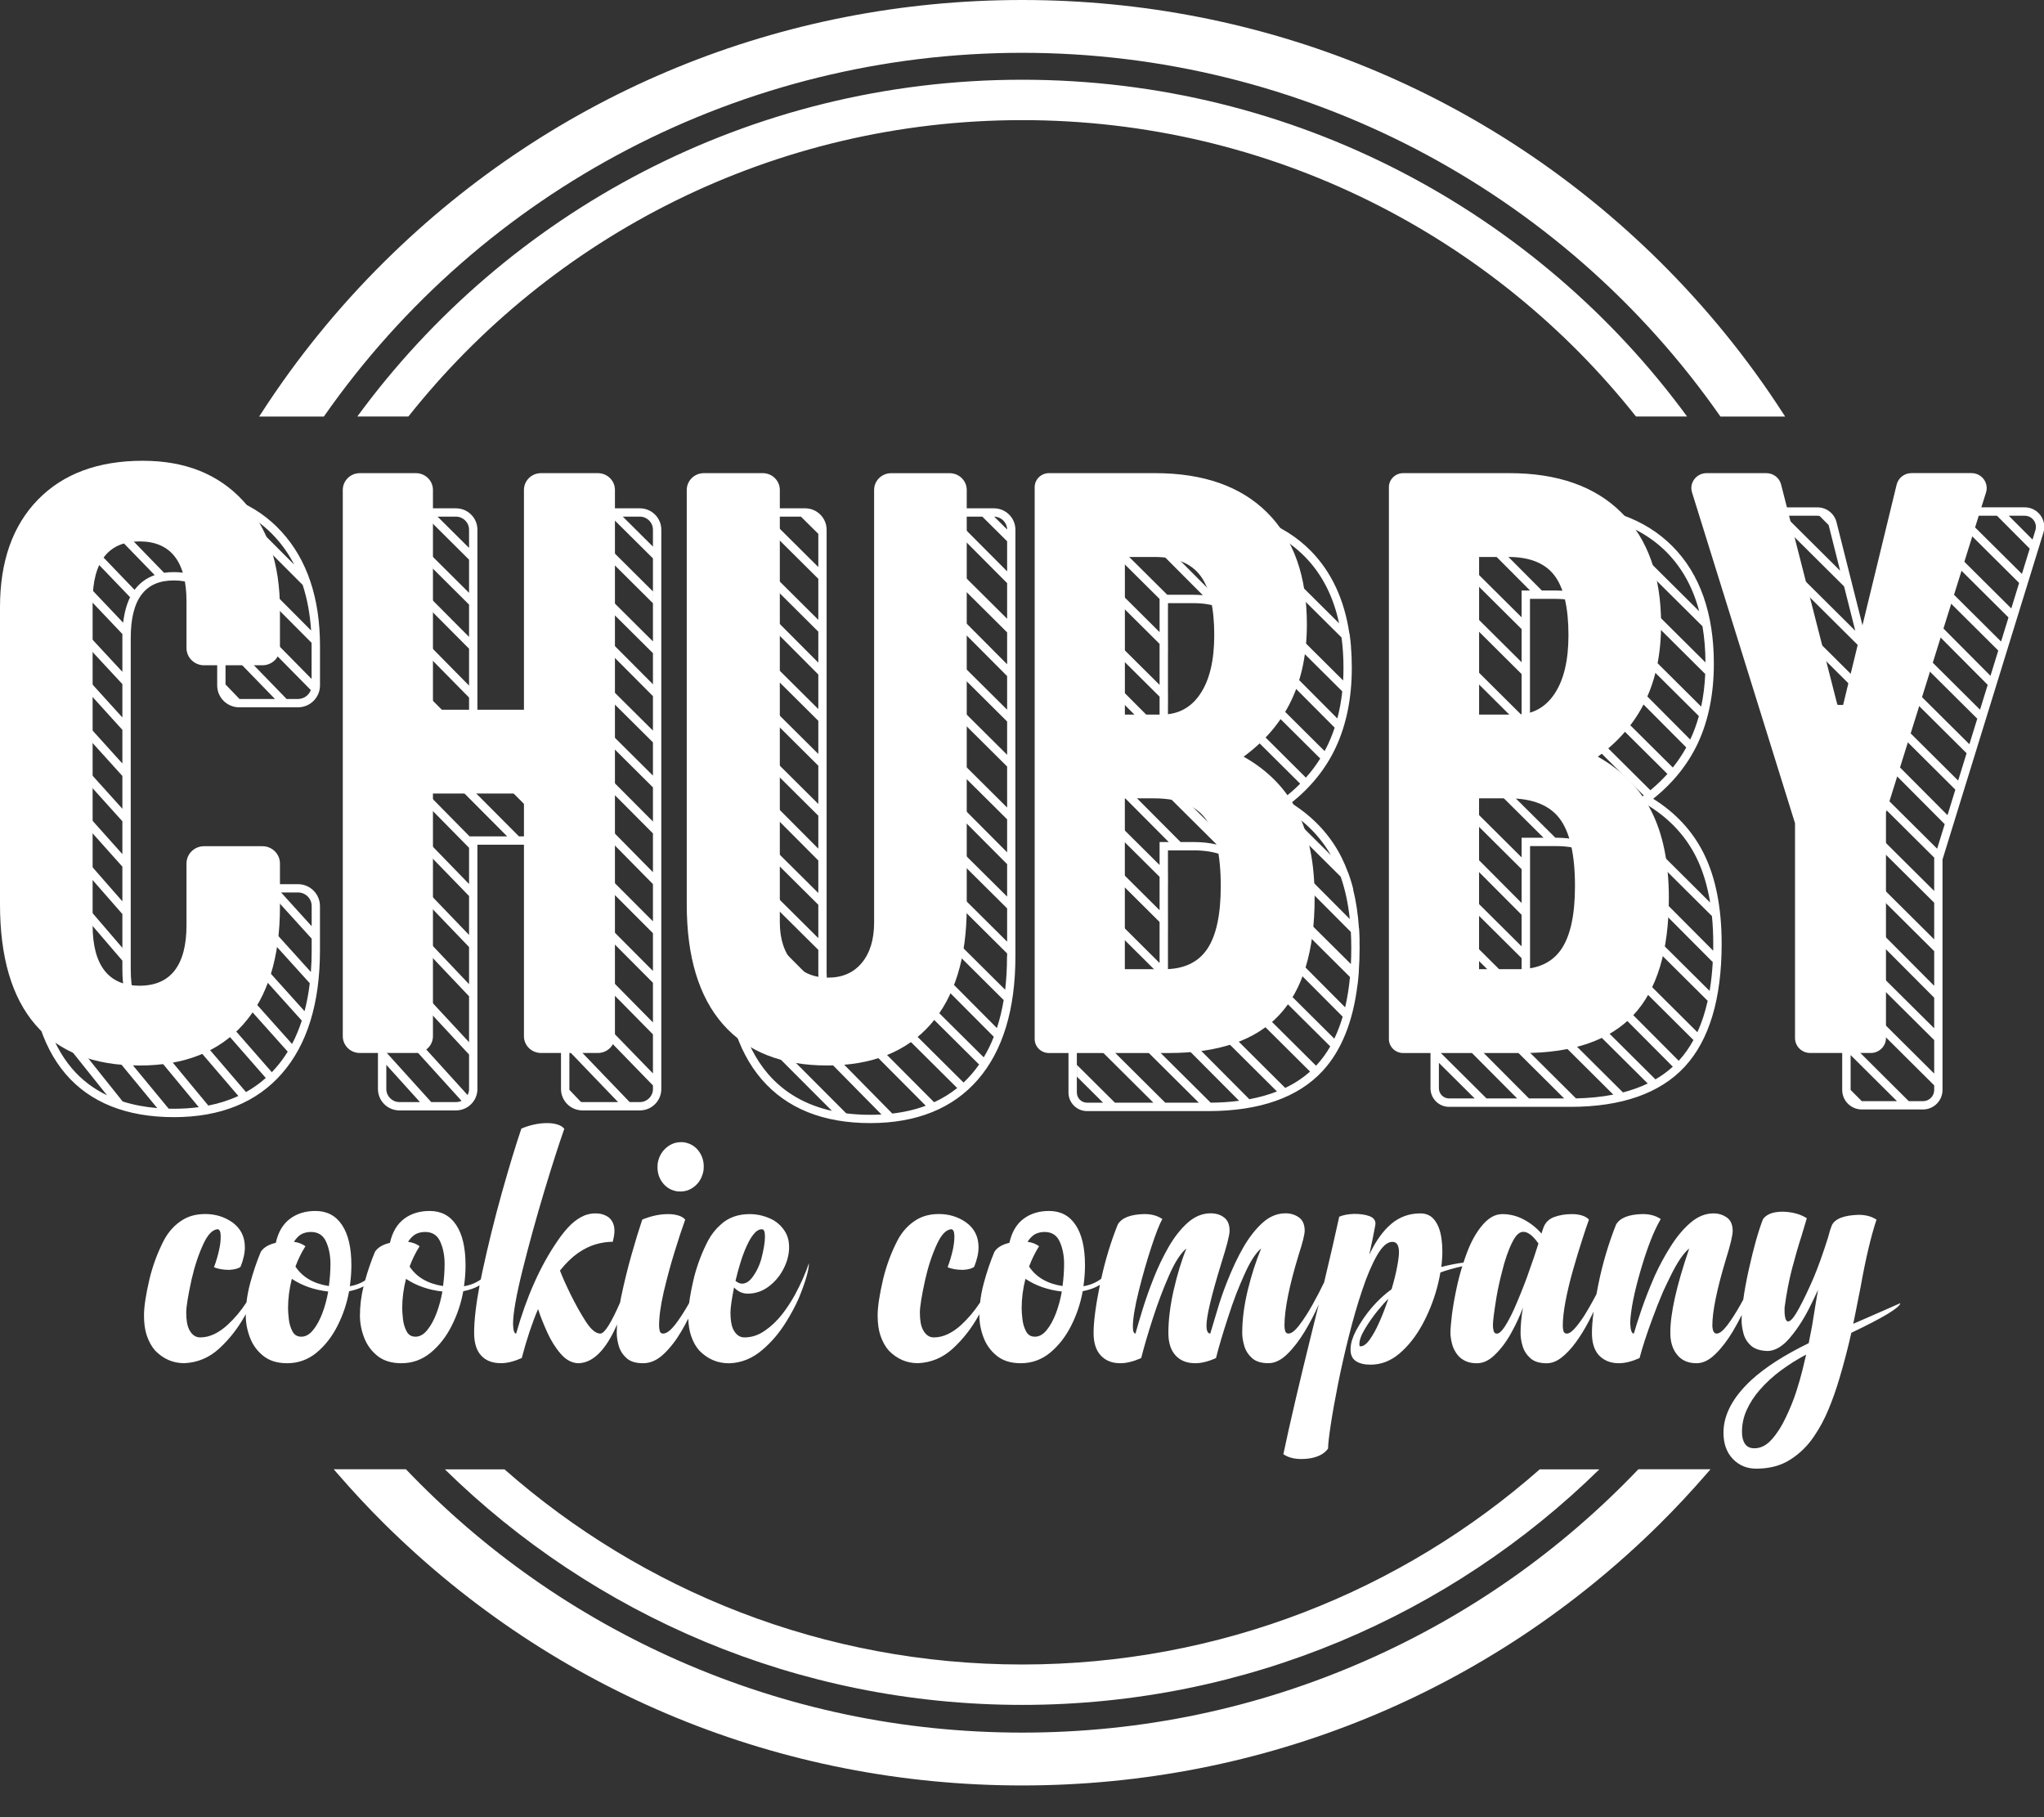 <svg width="54" height="48" viewBox="0 0 54 48" fill="none" xmlns="http://www.w3.org/2000/svg">
<rect x="0" y="0" width="54" height="48" fill="#333333" stroke="none"/>
<path d="M44.571 11.002H43.221C39.446 6.239 33.581 3.173 27.005 3.173C20.429 3.173 14.565 6.239 10.789 11.002H9.44C13.383 5.617 19.785 2.106 27.004 2.106C34.221 2.106 40.624 5.618 44.571 11.002ZM27.003 45.034C21.062 45.034 15.674 42.656 11.754 38.813H13.329C16.969 42.017 21.76 43.967 27.003 43.967C32.246 43.967 37.036 42.017 40.677 38.813H42.252C38.332 42.656 32.943 45.034 27.003 45.034ZM47.162 11.003H45.452C41.252 4.985 34.365 1.395 27.004 1.395C19.643 1.395 12.756 4.985 8.556 11.003H6.846L6.904 10.915C7.836 9.471 8.931 8.123 10.159 6.907C14.658 2.452 20.641 0 27.004 0C33.367 0 39.35 2.453 43.849 6.907C45.076 8.122 46.172 9.471 47.104 10.915L47.162 11.003ZM43.284 38.809H45.19L45.095 38.919C44.682 39.395 44.263 39.844 43.849 40.254C39.35 44.708 33.366 47.162 27.003 47.162C20.64 47.162 14.657 44.708 10.158 40.255C9.739 39.84 9.331 39.403 8.912 38.92L8.817 38.81H10.724C12.78 40.963 15.201 42.663 17.924 43.863C20.791 45.125 23.846 45.766 27.004 45.766C30.162 45.766 33.217 45.125 36.084 43.863C38.807 42.663 41.228 40.963 43.284 38.81V38.809Z" fill="white"/>
<path d="M28.451 28.44V28.129L29.455 29.127H30.471L28.451 27.118V26.807L30.785 29.127H31.672L28.451 25.928V25.616L31.985 29.127C32.249 29.125 32.5 29.108 32.736 29.077L30.75 27.082H30.635V26.967L28.451 24.773V24.46L30.635 26.652V25.748L28.451 23.577V23.265L30.635 25.437V24.354L28.451 22.182V21.871L30.635 24.043V23.161L28.451 20.991V20.68L30.635 22.849V22.242H30.877L28.451 19.805V19.493L31.189 22.242H31.53C31.756 22.242 31.961 22.264 32.145 22.309L28.451 18.638V18.277L35.689 25.465C35.696 25.327 35.699 25.185 35.699 25.04C35.699 24.895 35.695 24.754 35.688 24.617L31.283 20.194H30.635V19.544L28.451 17.35V17.038L30.635 19.231V18.402L28.451 16.232V15.921L30.635 18.091V17.008L28.451 14.838V14.525L30.635 16.697V15.821L28.536 13.736C28.483 13.785 28.449 13.855 28.449 13.933V28.859C28.449 29.007 28.57 29.127 28.719 29.127H29.142L28.451 28.44ZM30.857 25.658V25.969L30.856 25.968V26.862H31.792C32.279 26.862 32.625 26.7 32.848 26.368C33.078 26.027 33.194 25.475 33.194 24.726C33.194 23.901 33.064 23.308 32.807 22.965C32.559 22.631 32.129 22.462 31.53 22.462H30.856V23.069L30.857 23.07V23.381L30.856 23.38V24.263L30.857 24.264V24.575L30.856 24.574V25.657L30.857 25.658ZM33.415 24.79C33.416 24.762 33.417 24.735 33.417 24.706C33.417 24.626 33.415 24.55 33.413 24.474L35.537 26.608C35.595 26.36 35.638 26.093 35.665 25.807L33.268 23.424C33.231 23.302 33.189 23.192 33.14 23.092C33.325 23.478 33.415 24.017 33.415 24.726C33.415 25.032 33.396 25.308 33.358 25.554L35.251 27.435C35.337 27.257 35.41 27.064 35.472 26.855L33.415 24.79ZM35.611 23.036C35.665 23.18 35.712 23.33 35.752 23.488L35.745 23.481C35.825 23.799 35.877 24.146 35.902 24.519L35.906 24.523C35.912 24.629 35.917 24.738 35.919 24.849L35.917 24.847C35.918 24.911 35.919 24.975 35.919 25.04C35.919 25.258 35.911 25.469 35.897 25.671L35.899 25.673C35.89 25.787 35.879 25.899 35.866 26.008L35.864 26.006C35.746 26.986 35.438 27.751 34.943 28.288C34.293 28.991 33.276 29.349 31.922 29.349H28.719C28.448 29.349 28.228 29.129 28.228 28.86V13.933C28.228 13.664 28.448 13.445 28.719 13.445H31.551C32.868 13.445 33.902 13.815 34.625 14.546C35.172 15.1 35.516 15.834 35.649 16.734L35.654 16.738C35.67 16.852 35.684 16.97 35.693 17.089L35.69 17.086C35.706 17.266 35.713 17.452 35.713 17.644C35.713 18.437 35.57 19.144 35.288 19.746C35.028 20.304 34.631 20.796 34.11 21.211C34.702 21.581 35.151 22.065 35.445 22.654C35.505 22.774 35.559 22.901 35.608 23.033L35.611 23.036ZM30.857 18.312V18.623L30.856 18.622V19.453L30.857 19.454V19.768L30.856 19.767V19.974H31.726C32.133 19.974 32.441 19.806 32.668 19.46C32.901 19.104 33.02 18.592 33.02 17.936C33.02 17.22 32.901 16.698 32.667 16.386C32.439 16.085 32.057 15.932 31.53 15.932H30.857V16.042L30.856 16.041V16.917L30.857 16.918V17.229L30.856 17.228V18.311L30.857 18.312ZM33.185 17.136C33.163 17.006 33.134 16.886 33.099 16.776C33.194 17.085 33.241 17.47 33.241 17.936C33.241 18.03 33.239 18.121 33.234 18.21C33.236 18.172 33.238 18.134 33.239 18.095L34.994 19.839C35.028 19.778 35.059 19.715 35.089 19.652C35.154 19.514 35.211 19.369 35.26 19.22L33.185 17.136ZM17.249 15.621V15.933L15.102 13.799C15.064 13.854 15.042 13.92 15.042 13.992V14.747L17.25 16.942V14.749L16.14 13.647H15.388C15.351 13.647 15.315 13.653 15.281 13.664L17.249 15.621ZM5.738 18.106V16.849C5.738 16.334 5.639 15.946 5.445 15.696C5.255 15.451 4.976 15.332 4.595 15.332C4.214 15.332 3.937 15.451 3.747 15.696C3.552 15.946 3.454 16.334 3.454 16.849V25.602C3.454 26.117 3.552 26.508 3.747 26.761C3.937 27.009 4.214 27.13 4.595 27.13C4.976 27.13 5.253 27.008 5.444 26.761C5.638 26.508 5.737 26.117 5.737 25.602V23.933C5.737 23.614 5.997 23.355 6.317 23.355H7.873C8.193 23.355 8.453 23.615 8.453 23.933V25.104C8.453 26.498 8.116 27.591 7.451 28.353C6.783 29.12 5.822 29.509 4.596 29.509C3.341 29.509 2.376 29.123 1.729 28.363C1.087 27.608 0.761 26.489 0.761 25.038V17.001C0.761 15.741 1.112 14.737 1.804 14.018C2.499 13.297 3.467 12.932 4.683 12.932C5.836 12.932 6.764 13.306 7.439 14.046C8.113 14.783 8.454 15.799 8.454 17.065V18.105C8.454 18.424 8.193 18.683 7.874 18.683H6.318C5.999 18.683 5.738 18.424 5.738 18.106ZM3.57 15.561C3.705 15.388 3.878 15.264 4.087 15.191L2.603 13.663C2.417 13.774 2.244 13.904 2.086 14.051L3.555 15.58C3.56 15.574 3.565 15.567 3.57 15.561ZM4.594 15.112C4.877 15.112 5.119 15.172 5.317 15.291L3.38 13.326C3.176 13.386 2.984 13.462 2.804 13.553L4.335 15.13C4.417 15.118 4.504 15.112 4.594 15.112ZM7.873 18.463C8.028 18.463 8.161 18.365 8.211 18.227L5.7 15.681C5.865 15.956 5.952 16.331 5.958 16.8L7.572 18.463H7.873ZM8.232 17.066C8.232 17.037 8.232 17.008 8.231 16.979L4.426 13.158C4.144 13.171 3.877 13.206 3.627 13.262L8.232 17.934V17.066ZM7.275 14.195C7.015 13.911 6.715 13.684 6.377 13.516L7.773 14.915C7.637 14.65 7.471 14.41 7.275 14.195ZM0.983 17V17.679L3.233 20.167V19.278L0.986 16.802C0.984 16.867 0.983 16.933 0.983 17ZM0.983 25.037C0.983 25.049 0.983 25.062 0.983 25.075L4.456 29.285C4.502 29.287 4.55 29.287 4.598 29.287C4.825 29.287 5.043 29.273 5.251 29.245L0.983 24.087V25.037ZM1.899 28.22C2.154 28.52 2.465 28.757 2.827 28.931L1.225 26.926C1.378 27.439 1.603 27.872 1.899 28.22ZM7.286 28.207C7.401 28.076 7.506 27.933 7.601 27.779L5.946 25.928C5.919 26.226 5.854 26.48 5.75 26.686L7.182 28.322C7.217 28.285 7.252 28.247 7.286 28.207ZM8.234 25.102V24.794L7.127 23.574H6.319C6.317 23.574 6.316 23.574 6.314 23.574L8.213 25.675C8.227 25.491 8.234 25.3 8.234 25.102ZM8.234 23.932C8.234 23.735 8.073 23.574 7.875 23.574H7.426L8.234 24.465V23.932ZM5.96 23.932V24.392L8.046 26.71C8.107 26.478 8.153 26.232 8.184 25.972L6.09 23.657C6.011 23.722 5.96 23.821 5.96 23.932ZM5.96 25.601C5.96 25.604 5.96 25.608 5.96 25.611L7.716 27.576C7.816 27.385 7.902 27.179 7.973 26.959L5.96 24.723V25.601ZM5.621 26.893C5.493 27.06 5.331 27.181 5.137 27.257L6.499 28.846C6.688 28.741 6.862 28.617 7.022 28.474L5.629 26.883C5.626 26.886 5.624 26.89 5.621 26.893ZM4.596 27.349C4.246 27.349 3.958 27.255 3.738 27.069L5.504 29.203C5.789 29.147 6.054 29.062 6.297 28.949L4.902 27.323C4.807 27.34 4.704 27.349 4.596 27.349ZM3.233 25.601V25.375L0.983 22.753V23.739L3.483 26.761C3.317 26.475 3.233 26.086 3.233 25.601ZM3.233 16.848C3.233 16.814 3.233 16.781 3.234 16.748L1.454 14.874C1.344 15.079 1.253 15.3 1.182 15.536L3.233 17.746V16.848ZM16.905 29.331H15.388C15.075 29.331 14.821 29.078 14.821 28.767V22.313H12.613V28.767C12.613 29.078 12.359 29.331 12.046 29.331H10.552C10.239 29.331 9.985 29.078 9.985 28.767V13.992C9.985 13.68 10.239 13.427 10.552 13.427H12.046C12.359 13.427 12.613 13.68 12.613 13.992V19.827H14.821V13.992C14.821 13.68 15.075 13.427 15.388 13.427H16.905C17.217 13.427 17.471 13.68 17.471 13.992V28.767C17.471 29.078 17.217 29.331 16.905 29.331ZM15.042 22.093V22.124L17.25 24.336V23.353L13.992 20.047H12.97L15.011 22.093H15.042ZM15.042 28.767C15.042 28.774 15.043 28.781 15.043 28.788L15.348 29.108C15.361 29.11 15.374 29.111 15.388 29.111H16.329L15.042 27.771V28.767ZM16.905 29.111C17.095 29.111 17.25 28.956 17.25 28.767V28.671L15.042 26.398V27.453L16.635 29.111H16.905ZM17.25 13.992C17.25 13.802 17.095 13.647 16.905 13.647H16.454L17.25 14.438V13.992ZM15.042 20.047H14.302L17.25 23.038V22.014L15.042 19.796V20.047ZM12.392 20.047V19.781L10.206 17.589V18.573L13.711 22.093H14.7L12.659 20.047H12.392ZM12.392 13.992C12.392 13.802 12.237 13.647 12.046 13.647H11.561L12.392 14.473V13.992ZM10.552 13.647C10.498 13.647 10.448 13.659 10.402 13.681L12.392 15.659V14.784L11.249 13.647H10.552ZM10.206 13.992V14.627L12.392 16.823V15.97L10.244 13.835C10.22 13.882 10.206 13.935 10.206 13.992ZM10.206 28.767C10.206 28.956 10.361 29.111 10.552 29.111H11.095L10.206 28.127V28.767ZM12.046 29.111C12.099 29.111 12.149 29.099 12.193 29.078L10.206 26.887V27.798L11.393 29.111H12.046ZM12.392 28.767V27.855L10.206 25.5V26.558L12.353 28.925C12.378 28.878 12.392 28.824 12.392 28.767ZM26.826 13.992V25.261C26.826 26.663 26.492 27.758 25.835 28.517C25.174 29.279 24.216 29.666 22.99 29.666C21.748 29.666 20.784 29.278 20.123 28.511C19.466 27.749 19.132 26.635 19.132 25.197V13.992C19.132 13.68 19.387 13.427 19.699 13.427H21.271C21.583 13.427 21.838 13.68 21.838 13.992V25.686C21.838 26.112 21.948 26.455 22.165 26.704C22.38 26.951 22.658 27.072 23.012 27.072C23.364 27.072 23.633 26.954 23.83 26.711C24.03 26.466 24.131 26.121 24.131 25.686V13.992C24.131 13.68 24.386 13.427 24.698 13.427H26.259C26.571 13.427 26.826 13.68 26.826 13.992ZM26.607 25.262V25.185L24.355 22.947V23.957L26.555 26.143C26.588 25.866 26.604 25.572 26.604 25.262H26.607ZM24.7 13.647C24.51 13.647 24.355 13.802 24.355 13.992V14.107L26.607 16.344V15.403L24.858 13.647H24.7ZM24.355 25.686C24.355 25.889 24.334 26.076 24.293 26.245L25.989 27.929C26.09 27.761 26.179 27.58 26.255 27.386L24.355 25.478V25.686ZM24.004 26.851C23.958 26.907 23.908 26.958 23.855 27.004L25.456 28.595C25.53 28.525 25.6 28.452 25.668 28.374C25.738 28.293 25.804 28.208 25.867 28.119L24.218 26.482C24.163 26.619 24.092 26.743 24.004 26.851ZM23.014 27.292C22.96 27.292 22.907 27.29 22.855 27.285L24.678 29.115C24.899 29.014 25.103 28.888 25.288 28.74L23.671 27.133C23.484 27.239 23.265 27.292 23.014 27.292ZM21.999 26.847C21.916 26.752 21.846 26.645 21.79 26.529L19.356 24.085V25.134L23.574 29.414C23.892 29.377 24.187 29.308 24.457 29.207L22.434 27.175C22.27 27.101 22.125 26.991 21.999 26.847ZM21.619 25.686V25.091L19.356 22.843V23.771L21.65 26.075C21.629 25.952 21.619 25.823 21.619 25.686ZM19.701 13.647C19.511 13.647 19.356 13.802 19.356 13.992V14.124L21.619 16.373V15.289L19.966 13.647H19.701ZM20.292 28.369C20.719 28.863 21.284 29.189 21.979 29.343L19.559 26.919C19.715 27.498 19.96 27.983 20.292 28.369ZM22.991 29.447C23.092 29.447 23.191 29.444 23.288 29.439L19.359 25.453C19.37 25.832 19.407 26.186 19.468 26.514L22.357 29.409C22.559 29.434 22.77 29.447 22.991 29.447ZM34.781 28.137C34.917 27.991 35.038 27.825 35.144 27.64L33.307 25.816C33.248 26.067 33.165 26.278 33.057 26.449L34.769 28.151C34.773 28.146 34.777 28.142 34.781 28.137ZM33.849 21.134C34.03 20.998 34.197 20.854 34.349 20.701L32.984 19.344C32.944 19.428 32.901 19.507 32.853 19.58C32.753 19.733 32.638 19.857 32.508 19.952L33.762 21.198L33.849 21.134ZM35.493 17.642C35.493 17.361 35.476 17.093 35.442 16.839L32.288 13.707C32.054 13.678 31.809 13.664 31.552 13.664H31.149L35.484 17.974C35.49 17.865 35.493 17.755 35.493 17.642ZM34.468 14.7C34.005 14.23 33.4 13.919 32.664 13.769L35.377 16.464C35.224 15.747 34.92 15.156 34.468 14.7ZM31.792 27.082H31.062L33.006 29.035C33.269 28.986 33.513 28.918 33.736 28.831L31.97 27.075C31.912 27.079 31.853 27.082 31.792 27.082ZM31.726 20.194H31.595L35.66 24.276C35.617 23.864 35.536 23.49 35.418 23.156L32.312 20.069C32.138 20.152 31.942 20.194 31.726 20.194ZM31.53 15.711C31.616 15.711 31.698 15.715 31.777 15.722L29.727 13.664H28.777L30.838 15.711H31.53ZM32.844 16.254C32.941 16.383 33.02 16.537 33.081 16.719L35.331 18.978C35.391 18.751 35.434 18.512 35.461 18.262L30.835 13.664H30.038L32.162 15.795C32.45 15.882 32.678 16.035 32.844 16.254ZM45.484 24.929C45.484 26.384 45.157 27.475 44.508 28.177C43.858 28.879 42.841 29.237 41.486 29.237H38.283C38.012 29.237 37.792 29.017 37.792 28.748V13.822C37.792 13.552 38.012 13.333 38.283 13.333H41.115C42.432 13.333 43.466 13.703 44.189 14.434C44.911 15.164 45.278 16.207 45.278 17.532C45.278 18.325 45.136 19.032 44.854 19.634C44.592 20.192 44.197 20.684 43.675 21.099C44.267 21.468 44.716 21.952 45.01 22.542C45.325 23.172 45.484 23.976 45.484 24.929ZM45.262 24.928C45.262 24.673 45.251 24.429 45.227 24.197L41.086 20.081H40.251L45.261 25.113C45.262 25.052 45.262 24.99 45.262 24.928ZM44.811 22.64C44.514 22.044 44.047 21.562 43.423 21.206L43.277 21.122L43.412 21.022C43.417 21.018 43.421 21.015 43.426 21.012L42.168 19.761C41.956 19.952 41.698 20.058 41.397 20.078L45.18 23.84C45.106 23.386 44.983 22.984 44.811 22.64ZM44.032 14.588C43.611 14.163 43.076 13.868 42.432 13.704L44.891 16.146C44.727 15.522 44.44 15.001 44.032 14.588ZM41.115 13.552H41.086L45.056 17.497C45.055 17.159 45.028 16.84 44.977 16.542L42.036 13.622C41.748 13.575 41.441 13.552 41.115 13.552ZM38.283 13.552C38.135 13.552 38.014 13.673 38.014 13.821V14.135L40.199 16.306V15.598H40.422L38.384 13.552H38.283ZM38.014 28.747C38.014 28.895 38.135 29.015 38.283 29.015H38.96L38.014 28.075V28.747ZM42.55 22.721C42.764 23.008 42.897 23.422 42.952 23.976L45.166 26.175C45.206 25.937 45.234 25.683 45.249 25.414L42.467 22.62C42.496 22.652 42.524 22.686 42.55 22.721ZM42.981 24.613C42.981 24.888 42.965 25.14 42.934 25.366L44.843 27.265C44.957 27.016 45.047 26.74 45.115 26.436L42.975 24.309C42.979 24.407 42.981 24.508 42.981 24.613ZM41.356 26.969H40.98L42.877 28.856C43.113 28.794 43.331 28.716 43.531 28.62L41.816 26.917C41.676 26.951 41.522 26.969 41.356 26.969ZM40.199 26.969V26.503L38.014 24.331V25.413L41.636 29.014C41.991 29.006 42.319 28.973 42.622 28.914L40.666 26.969H40.199ZM40.199 22.128H40.778L38.014 19.383V20.475L40.199 22.647V22.128ZM41.094 22.128C41.657 22.128 42.092 22.267 42.391 22.544L38.014 18.148V19.072L41.091 22.128H41.094ZM42.759 24.613C42.759 23.789 42.63 23.196 42.373 22.852C42.124 22.518 41.694 22.349 41.095 22.349H40.422V26.749H41.356C41.844 26.749 42.189 26.587 42.413 26.255C42.643 25.913 42.758 25.361 42.759 24.613ZM41.094 15.598C41.276 15.598 41.443 15.615 41.595 15.648L39.486 13.552H38.696L40.734 15.598H41.094ZM42.408 16.141C42.412 16.146 42.415 16.151 42.419 16.155L44.943 18.664C45.001 18.393 45.037 18.105 45.05 17.803L40.774 13.552H39.8L42.146 15.885C42.246 15.957 42.334 16.042 42.408 16.141ZM42.417 19.468C42.386 19.515 42.354 19.559 42.32 19.601L43.601 20.874C43.765 20.738 43.915 20.594 44.051 20.443L42.629 19.031C42.572 19.193 42.501 19.339 42.417 19.468ZM40.42 19.861H41.29C41.697 19.861 42.005 19.693 42.232 19.347C42.465 18.991 42.584 18.478 42.584 17.823C42.584 17.107 42.465 16.585 42.231 16.273C42.003 15.972 41.621 15.819 41.094 15.819H40.42V19.861ZM50.802 29.306H49.186C48.901 29.306 48.669 29.075 48.669 28.791V22.997L45.926 14.067C45.877 13.909 45.906 13.743 46.005 13.61C46.103 13.477 46.255 13.402 46.421 13.402H48.016C48.254 13.402 48.459 13.562 48.518 13.791L49.988 19.628L51.386 13.796C51.442 13.564 51.649 13.401 51.889 13.401H53.49C53.657 13.401 53.807 13.477 53.906 13.61C54.004 13.743 54.033 13.909 53.985 14.067L51.319 22.703V28.79C51.319 29.075 51.087 29.306 50.802 29.306ZM46.421 13.622C46.327 13.622 46.239 13.666 46.183 13.742C46.167 13.763 46.155 13.786 46.145 13.81L49.014 16.661L48.718 15.489L46.84 13.623H46.421V13.622ZM48.891 22.965V23.823L51.099 26.04V25.124L48.875 22.914L48.891 22.965ZM49.187 29.087H50.116L48.891 27.869V28.79L49.187 29.087H49.187ZM50.803 29.087C50.966 29.087 51.099 28.954 51.099 28.792V28.669L48.891 26.474V27.557L50.428 29.087H50.803ZM51.099 22.672L51.101 22.665L51.103 22.657L47.783 19.359L48.172 20.626L51.099 23.534V22.672ZM53.773 14.005C53.801 13.915 53.784 13.819 53.728 13.743C53.672 13.667 53.585 13.623 53.49 13.623H53.069L53.697 14.253L53.773 14.005ZM51.889 13.623C51.883 13.623 51.876 13.623 51.87 13.624L53.417 15.16L53.623 14.492L52.758 13.623H51.889ZM51.602 13.849L51.467 14.412L53.136 16.071L53.343 15.398L51.662 13.728C51.634 13.762 51.613 13.803 51.602 13.849ZM50.153 19.892H49.828L49.54 18.752L46.743 15.972L47.113 17.176L51.451 21.532L51.658 20.858L50.256 19.463L50.153 19.892ZM48.017 13.623H47.153L48.614 15.075L48.31 13.868L48.071 13.628C48.053 13.625 48.035 13.623 48.017 13.623ZM48.891 26.163L51.099 28.358V27.473L48.891 25.281V26.163ZM48.737 22.465L51.099 24.813V23.845L48.31 21.074L48.737 22.465ZM51.099 26.354L48.891 24.137V24.969L51.099 27.162V26.354ZM46.605 15.524L49.436 18.337L49.118 17.075L46.187 14.162L46.605 15.524ZM50.316 19.212L51.732 20.619L51.955 19.896L50.499 18.449L50.316 19.212ZM51.377 21.77L47.251 17.627L47.646 18.912L51.177 22.418L51.377 21.77ZM50.559 18.198L52.029 19.658L52.237 18.984L50.73 17.487L50.559 18.198ZM52.792 17.184L51.185 15.587L51.02 16.277L52.586 17.851L52.792 17.184ZM51.245 15.335L52.866 16.946L53.062 16.31L51.406 14.664L51.245 15.335ZM52.513 18.09L50.959 16.529L50.79 17.235L52.31 18.746L52.513 18.09ZM38.014 27.764L39.273 29.015H40.082L38.014 26.937V27.764ZM41.324 29.015L38.014 25.725V26.625L40.394 29.015H41.324ZM38.014 24.019L40.199 26.192V25.309L38.014 23.138V24.019ZM40.199 22.959L38.014 20.786V21.657L40.199 23.852V22.959ZM44.739 27.472L42.888 25.631C42.832 25.899 42.749 26.124 42.642 26.306L44.35 28.02C44.498 27.86 44.627 27.677 44.739 27.472ZM40.199 24.164L38.014 21.97V22.827L40.199 24.998V24.164ZM44.194 28.176L42.514 26.489C42.388 26.641 42.233 26.758 42.051 26.837L43.735 28.511C43.903 28.413 44.056 28.302 44.194 28.176ZM38.014 16.715L40.199 18.888V17.805L38.014 15.632V16.715ZM40.199 19.199L38.014 17.026V17.834L40.199 20.029V19.199ZM38.014 15.321L40.199 17.493V16.617L38.014 14.446V15.321ZM44.882 18.915L42.679 16.725C42.754 16.992 42.795 17.31 42.804 17.677L44.654 19.535C44.746 19.34 44.822 19.133 44.882 18.915ZM44.549 19.743L42.803 17.989C42.794 18.285 42.76 18.552 42.701 18.791L44.194 20.274C44.329 20.105 44.447 19.928 44.549 19.743ZM32.24 27.032L33.954 28.737C34.201 28.619 34.42 28.475 34.61 28.305L32.924 26.629C32.748 26.83 32.519 26.965 32.24 27.032ZM33.912 21.348L35.161 22.589C34.872 22.084 34.453 21.667 33.912 21.348ZM33.073 19.12L34.5 20.541C34.642 20.381 34.769 20.212 34.879 20.036L33.221 18.389C33.196 18.66 33.146 18.905 33.073 19.12ZM19.356 22.532L21.619 24.78V23.899L19.356 21.652V22.532ZM19.356 18.987L21.619 21.236V20.226L19.356 17.977V18.987ZM21.619 21.547L19.356 19.298V20.145L21.619 22.417V21.547ZM26.516 26.416L24.355 24.268V25.165L26.337 27.156C26.413 26.925 26.472 26.678 26.516 26.416ZM21.619 22.729L19.356 20.458V21.341L21.619 23.588V22.729ZM24.355 22.636L26.607 24.873V23.994L24.355 21.759V22.636ZM19.356 17.666L21.619 19.915V19.04L19.356 16.793V17.666ZM21.619 16.685L19.356 14.434V15.232L21.619 17.503V16.685ZM26.607 21.642L24.355 19.405V20.252L26.607 22.513V21.642ZM24.355 19.093L26.607 21.331V20.248L24.355 18.01V19.093ZM26.607 22.826L24.355 20.565V21.448L26.607 23.683V22.826ZM21.619 17.817L19.356 15.545V16.481L21.619 18.729V17.817ZM20.279 13.647L21.619 14.978V14.102L21.16 13.647H20.279ZM24.355 17.699L26.607 19.937V19.058L24.355 16.821V17.699ZM26.607 17.858L24.355 15.598V16.51L26.607 18.746V17.858ZM24.355 15.284L26.607 17.546V16.704L24.355 14.466V15.284ZM26.607 14.297L25.952 13.647H25.169L26.607 15.091V14.297ZM26.266 13.647L26.607 13.986C26.604 13.8 26.452 13.65 26.266 13.647ZM10.206 17.277L12.392 19.468V18.425L10.206 16.206V17.277ZM13.4 22.093L10.206 18.886V19.861L12.406 22.093H13.4ZM15.042 23.429L17.25 25.647V24.65L15.042 22.437V23.429ZM15.042 24.768L17.25 27.007V25.959L15.042 23.743V24.768ZM15.042 18.292L17.25 20.487V19.609L15.042 17.416V18.292ZM15.042 19.483L17.25 21.7V20.798L15.042 18.603V19.483ZM10.206 15.891L12.392 18.11V17.135L10.206 14.939V15.891ZM15.042 15.858L17.25 18.074V17.253L15.042 15.059V15.858ZM15.042 17.105L17.25 19.298V18.388L15.042 16.17V17.105ZM10.206 21.098L12.392 23.351V22.394L10.206 20.175V21.098ZM15.042 26.08L17.25 28.354V27.322L15.042 25.082V26.08ZM10.206 22.42L12.392 24.696V23.668L10.206 21.416V22.42ZM10.206 23.692L12.392 25.996V25.015L10.206 22.739V23.692ZM10.206 25.175L12.392 27.529V26.316L10.206 24.012V25.175ZM7.996 15.45L5.864 13.314C5.518 13.21 5.14 13.156 4.732 13.152L8.219 16.654C8.19 16.217 8.116 15.815 7.996 15.45ZM7.264 18.463L5.958 17.118V18.079L6.327 18.463H7.264ZM3.437 15.775L1.93 14.207C1.796 14.351 1.676 14.507 1.57 14.674L3.254 16.448C3.284 16.186 3.346 15.961 3.437 15.775ZM3.233 18.07L1.114 15.789C1.062 16.011 1.025 16.246 1.004 16.493L3.233 18.951V18.07ZM3.233 20.496L0.983 18.008V18.866L3.233 21.363V20.496ZM3.233 21.693L0.983 19.196V20.043L3.233 22.561V21.693ZM3.233 22.892L0.983 20.374V21.238L3.233 23.808V22.892ZM3.233 24.144L0.983 21.573V22.414L3.233 25.037V24.144ZM4.155 29.27L0.992 25.433C1.007 25.784 1.044 26.112 1.102 26.416L3.241 29.095C3.521 29.184 3.826 29.242 4.155 29.27Z" fill="white"/>
<path d="M0 23.886V16.037C0 14.83 0.334 13.883 1.002 13.198C1.671 12.513 2.594 12.171 3.773 12.171C4.887 12.171 5.769 12.522 6.419 13.225C7.07 13.928 7.396 14.886 7.396 16.101V17.117C7.396 17.369 7.188 17.573 6.932 17.573H5.391C5.135 17.573 4.927 17.369 4.927 17.117V15.889C4.927 15.36 4.822 14.962 4.614 14.698C4.406 14.434 4.097 14.301 3.687 14.301C3.277 14.301 2.968 14.434 2.76 14.698C2.552 14.962 2.447 15.36 2.447 15.889V24.438C2.447 24.968 2.552 25.367 2.76 25.635C2.968 25.903 3.277 26.037 3.687 26.037C4.097 26.037 4.406 25.903 4.614 25.635C4.822 25.366 4.927 24.968 4.927 24.438V22.808C4.927 22.556 5.135 22.352 5.391 22.352H6.932C7.188 22.352 7.396 22.556 7.396 22.808V23.951C7.396 25.292 7.074 26.327 6.43 27.054C5.788 27.781 4.872 28.145 3.687 28.145C2.472 28.145 1.554 27.785 0.933 27.065C0.312 26.343 0 25.284 0 23.886ZM9.507 12.498H10.987C11.236 12.498 11.438 12.696 11.438 12.941V18.747H13.842V12.941C13.842 12.696 14.044 12.498 14.293 12.498H15.795C16.044 12.498 16.246 12.696 16.246 12.941V27.371C16.246 27.616 16.044 27.814 15.795 27.814H14.293C14.044 27.814 13.842 27.616 13.842 27.371V20.961H11.438V27.371C11.438 27.616 11.236 27.814 10.987 27.814H9.507C9.258 27.814 9.056 27.616 9.056 27.371V12.941C9.056 12.697 9.258 12.498 9.507 12.498ZM18.595 12.498H20.151C20.4 12.498 20.602 12.696 20.602 12.941V24.362C20.602 24.807 20.718 25.161 20.953 25.427C21.186 25.691 21.493 25.824 21.874 25.824C22.256 25.824 22.553 25.693 22.769 25.432C22.985 25.171 23.093 24.815 23.093 24.363V12.942C23.093 12.697 23.294 12.499 23.544 12.499H25.088C25.338 12.499 25.54 12.697 25.54 12.942V23.95C25.54 25.299 25.221 26.335 24.585 27.058C23.949 27.782 23.038 28.144 21.852 28.144C20.651 28.144 19.733 27.78 19.097 27.053C18.461 26.326 18.143 25.27 18.143 23.886V12.942C18.144 12.697 18.345 12.498 18.595 12.498ZM27.335 27.446V12.869C27.335 12.664 27.504 12.498 27.712 12.498H30.515C31.794 12.498 32.783 12.846 33.48 13.542C34.177 14.238 34.526 15.22 34.526 16.492C34.526 17.255 34.39 17.924 34.116 18.499C33.843 19.075 33.422 19.571 32.855 19.987C33.494 20.347 33.967 20.829 34.272 21.433C34.577 22.037 34.731 22.798 34.731 23.716C34.731 25.114 34.418 26.147 33.793 26.814C33.167 27.481 32.197 27.815 30.881 27.815H27.711C27.504 27.815 27.335 27.649 27.335 27.446ZM29.718 18.875H30.689C31.127 18.875 31.469 18.692 31.713 18.323C31.957 17.956 32.079 17.44 32.079 16.777C32.079 16.05 31.955 15.523 31.707 15.199C31.459 14.875 31.055 14.712 30.495 14.712H29.718V18.875ZM30.753 25.601C31.27 25.601 31.65 25.425 31.89 25.072C32.131 24.718 32.251 24.164 32.251 23.408C32.251 22.575 32.116 21.98 31.847 21.624C31.578 21.267 31.127 21.088 30.494 21.088H29.717V25.601H30.753ZM36.693 27.446V12.869C36.693 12.664 36.862 12.498 37.07 12.498H39.873C41.152 12.498 42.141 12.846 42.838 13.542C43.535 14.238 43.884 15.22 43.884 16.492C43.884 17.255 43.748 17.924 43.474 18.499C43.201 19.075 42.78 19.571 42.213 19.987C42.852 20.347 43.325 20.829 43.63 21.433C43.935 22.037 44.089 22.798 44.089 23.716C44.089 25.114 43.776 26.147 43.151 26.814C42.525 27.481 41.554 27.815 40.239 27.815H37.069C36.862 27.815 36.693 27.649 36.693 27.446ZM39.076 18.875H40.047C40.485 18.875 40.827 18.692 41.071 18.323C41.315 17.956 41.437 17.44 41.437 16.777C41.437 16.05 41.313 15.523 41.065 15.199C40.817 14.875 40.413 14.712 39.853 14.712H39.076V18.875ZM40.111 25.601C40.628 25.601 41.008 25.425 41.248 25.072C41.489 24.718 41.609 24.164 41.609 23.408C41.609 22.575 41.474 21.98 41.205 21.624C40.936 21.267 40.485 21.088 39.852 21.088H39.075V25.601H40.111ZM45.086 12.498H46.664C46.849 12.498 47.01 12.621 47.054 12.797L48.542 18.62H48.693L50.107 12.801C50.151 12.623 50.312 12.497 50.498 12.497H52.084C52.354 12.497 52.548 12.754 52.468 13.009L49.825 21.459V27.419C49.825 27.637 49.645 27.814 49.423 27.814H47.824C47.601 27.814 47.422 27.637 47.422 27.419V21.745L44.702 13.009C44.621 12.755 44.815 12.498 45.086 12.498Z" fill="white"/>
<path d="M6.469 32.947C6.469 33.099 6.432 33.27 6.355 33.461C6.303 33.506 6.204 33.534 6.059 33.543C5.901 33.543 5.766 33.52 5.653 33.474C5.711 33.319 5.756 33.166 5.789 33.015C5.817 32.887 5.83 32.777 5.83 32.682V32.633C5.827 32.53 5.801 32.475 5.748 32.469C5.614 32.481 5.492 32.607 5.379 32.846C5.248 33.125 5.142 33.442 5.061 33.798C4.966 34.232 4.92 34.521 4.92 34.667C4.92 34.864 4.945 35.015 4.997 35.118C5.067 35.257 5.165 35.327 5.289 35.327C5.417 35.327 5.541 35.297 5.663 35.238C5.784 35.18 5.901 35.098 6.013 34.995C6.2 34.822 6.367 34.624 6.512 34.401C6.531 34.235 6.563 34.066 6.609 33.896C6.687 33.606 6.78 33.329 6.89 33.066C6.965 32.95 7.098 32.872 7.286 32.829C7.349 32.546 7.473 32.336 7.658 32.196C7.842 32.057 8.067 31.987 8.334 31.987C8.638 31.987 8.872 32.111 9.036 32.358C9.201 32.605 9.283 32.959 9.283 33.42C9.283 33.599 9.269 33.784 9.242 33.975C9.393 33.95 9.528 33.899 9.645 33.823C9.719 33.559 9.806 33.307 9.906 33.066C9.982 32.95 10.115 32.872 10.302 32.829C10.365 32.546 10.49 32.336 10.674 32.196C10.858 32.057 11.083 31.987 11.351 31.987C11.654 31.987 11.889 32.111 12.053 32.358C12.217 32.605 12.299 32.959 12.299 33.42C12.299 33.599 12.286 33.784 12.258 33.975C12.427 33.947 12.574 33.887 12.701 33.797C12.715 33.724 12.731 33.65 12.747 33.574C12.895 32.889 13.064 32.204 13.255 31.52C13.447 30.835 13.62 30.266 13.774 29.811C14.005 29.714 14.234 29.666 14.458 29.666C14.557 29.666 14.647 29.678 14.726 29.703C14.805 29.727 14.866 29.765 14.908 29.817C14.763 30.229 14.584 30.785 14.374 31.482C14.165 32.18 13.975 32.866 13.806 33.543C13.638 34.219 13.554 34.697 13.554 34.976C13.559 35.143 13.587 35.226 13.636 35.226C13.912 34.249 14.277 33.433 14.729 32.779C14.815 32.651 14.908 32.532 15.01 32.421C15.112 32.31 15.223 32.221 15.343 32.153C15.463 32.086 15.595 32.051 15.737 32.051C15.864 32.051 15.976 32.084 16.074 32.151C16.14 32.2 16.188 32.27 16.215 32.365C16.227 32.407 16.233 32.456 16.233 32.51C16.233 32.595 16.217 32.691 16.187 32.801C16.047 32.801 15.901 32.822 15.748 32.865C15.595 32.907 15.437 32.985 15.276 33.094C15.116 33.205 14.955 33.36 14.794 33.561C14.857 33.73 14.954 33.945 15.081 34.204C15.209 34.463 15.341 34.698 15.477 34.909C15.614 35.12 15.741 35.226 15.86 35.226C15.969 35.226 16.142 34.954 16.381 34.409C16.39 34.356 16.401 34.303 16.412 34.248C16.491 33.872 16.582 33.502 16.685 33.139C16.788 32.774 16.883 32.467 16.968 32.215C17.202 32.118 17.43 32.07 17.651 32.07C17.751 32.07 17.842 32.082 17.922 32.107C18.003 32.131 18.063 32.168 18.102 32.216C18.02 32.443 17.925 32.73 17.819 33.076C17.712 33.421 17.618 33.772 17.534 34.129C17.453 34.484 17.412 34.78 17.412 35.017C17.412 35.066 17.417 35.112 17.43 35.157C17.442 35.203 17.472 35.226 17.52 35.226C17.624 35.226 17.756 35.112 17.914 34.885C18.015 34.742 18.112 34.587 18.206 34.42C18.231 34.225 18.276 33.992 18.341 33.722C18.429 33.386 18.551 33.069 18.706 32.771C18.794 32.607 18.904 32.468 19.035 32.352C19.235 32.164 19.492 32.07 19.805 32.07C20.032 32.07 20.246 32.127 20.447 32.238C20.566 32.312 20.662 32.407 20.736 32.525C20.811 32.643 20.847 32.783 20.847 32.947C20.847 33.141 20.795 33.336 20.692 33.53C20.605 33.697 20.489 33.837 20.346 33.953C20.17 34.098 19.972 34.171 19.754 34.171C19.617 34.171 19.496 34.117 19.393 34.007C19.33 34.326 19.298 34.545 19.298 34.667C19.298 34.849 19.319 34.991 19.361 35.094C19.434 35.249 19.535 35.327 19.666 35.327C19.86 35.327 20.043 35.266 20.213 35.145C20.377 35.033 20.529 34.887 20.669 34.709C20.79 34.552 20.902 34.381 21.002 34.2C21.159 33.908 21.282 33.63 21.371 33.367C21.371 33.546 21.283 33.851 21.107 34.282C21.016 34.491 20.905 34.7 20.774 34.909C20.595 35.201 20.384 35.45 20.141 35.656C19.88 35.881 19.59 35.998 19.276 36.01H19.252C18.955 36.01 18.696 35.899 18.478 35.678C18.387 35.578 18.315 35.451 18.262 35.298C18.215 35.165 18.189 35.009 18.183 34.831C18.126 34.944 18.065 35.056 18 35.167C17.859 35.407 17.703 35.607 17.533 35.768C17.363 35.928 17.182 36.009 16.99 36.009C16.798 36.009 16.653 35.965 16.553 35.875C16.453 35.785 16.385 35.679 16.348 35.554C16.311 35.43 16.294 35.315 16.294 35.208C16.294 35.138 16.297 35.063 16.302 34.985C16.01 35.656 15.671 35.997 15.285 36.009C15.112 36.006 14.956 35.924 14.816 35.763C14.676 35.603 14.556 35.412 14.457 35.192C14.357 34.971 14.276 34.768 14.215 34.579C14.062 34.935 13.917 35.366 13.784 35.872C13.58 35.962 13.398 36.008 13.237 36.008C13.012 36.008 12.839 35.943 12.718 35.812C12.591 35.681 12.526 35.48 12.526 35.207C12.526 34.882 12.574 34.463 12.67 33.953C12.549 34.023 12.405 34.075 12.239 34.107C12.181 34.428 12.079 34.731 11.934 35.017C11.789 35.308 11.602 35.546 11.378 35.731C11.153 35.916 10.895 36.009 10.603 36.009C10.348 36.009 10.139 35.946 9.978 35.82C9.817 35.693 9.699 35.534 9.623 35.34C9.548 35.146 9.509 34.949 9.509 34.749C9.509 34.497 9.541 34.241 9.604 33.98C9.493 34.037 9.366 34.079 9.223 34.107C9.165 34.428 9.063 34.731 8.918 35.017C8.772 35.308 8.586 35.546 8.362 35.731C8.136 35.916 7.877 36.009 7.587 36.009C7.331 36.009 7.123 35.946 6.962 35.82C6.801 35.693 6.682 35.534 6.607 35.34C6.532 35.146 6.493 34.949 6.493 34.749C6.493 34.737 6.493 34.725 6.493 34.713C6.484 34.729 6.474 34.746 6.465 34.762C6.28 35.093 6.055 35.379 5.791 35.621C5.526 35.864 5.219 35.992 4.87 36.008C4.572 36.008 4.315 35.897 4.1 35.676C4.009 35.576 3.935 35.442 3.877 35.275C3.828 35.127 3.804 34.95 3.804 34.747C3.804 34.52 3.853 34.2 3.949 33.786C4.037 33.425 4.163 33.086 4.327 32.768C4.455 32.525 4.627 32.34 4.842 32.213C5.006 32.115 5.2 32.068 5.426 32.068C5.69 32.068 5.927 32.141 6.137 32.286C6.358 32.446 6.469 32.665 6.469 32.947ZM7.71 33.78C7.643 34.043 7.61 34.301 7.61 34.553C7.61 34.626 7.616 34.722 7.63 34.842C7.643 34.962 7.675 35.069 7.725 35.165C7.775 35.262 7.854 35.308 7.96 35.308C8.072 35.308 8.176 35.251 8.27 35.135C8.364 35.02 8.446 34.872 8.516 34.689C8.583 34.51 8.635 34.319 8.671 34.115C8.303 34.073 7.983 33.962 7.71 33.78ZM7.764 32.801C7.888 32.819 7.99 32.859 8.069 32.919C7.963 33.087 7.875 33.265 7.805 33.456C7.994 33.739 8.289 33.91 8.689 33.97C8.717 33.761 8.73 33.565 8.73 33.383C8.73 33.169 8.693 32.974 8.616 32.801C8.539 32.628 8.406 32.542 8.214 32.542C8.127 32.542 8.047 32.56 7.975 32.594C7.904 32.629 7.834 32.698 7.764 32.801ZM10.726 33.78C10.659 34.043 10.626 34.301 10.626 34.553C10.626 34.626 10.633 34.722 10.646 34.842C10.659 34.962 10.691 35.069 10.741 35.165C10.791 35.262 10.87 35.308 10.977 35.308C11.089 35.308 11.192 35.251 11.286 35.135C11.38 35.02 11.463 34.872 11.532 34.689C11.599 34.51 11.651 34.319 11.688 34.115C11.319 34.073 11 33.962 10.726 33.78ZM10.78 32.801C10.905 32.819 11.007 32.859 11.085 32.919C10.979 33.087 10.891 33.265 10.821 33.456C11.01 33.739 11.305 33.91 11.705 33.97C11.733 33.761 11.746 33.565 11.746 33.383C11.746 33.169 11.709 32.974 11.632 32.801C11.556 32.628 11.423 32.542 11.231 32.542C11.143 32.542 11.063 32.56 10.991 32.594C10.921 32.629 10.85 32.698 10.78 32.801ZM17.89 31.469C17.72 31.441 17.586 31.358 17.488 31.218C17.41 31.107 17.37 30.977 17.37 30.832C17.37 30.802 17.371 30.77 17.374 30.737C17.404 30.555 17.485 30.411 17.616 30.305C17.728 30.214 17.855 30.169 17.999 30.169C18.023 30.169 18.047 30.17 18.072 30.173C18.245 30.203 18.379 30.287 18.473 30.424C18.552 30.539 18.592 30.667 18.592 30.81C18.592 30.84 18.591 30.872 18.588 30.905C18.558 31.09 18.477 31.236 18.346 31.341C18.236 31.429 18.113 31.473 17.977 31.473C17.949 31.473 17.92 31.472 17.89 31.469ZM20.209 32.674V32.656C20.209 32.532 20.182 32.47 20.127 32.47C20.066 32.47 20.008 32.498 19.952 32.554C19.896 32.611 19.842 32.687 19.79 32.783C19.708 32.938 19.634 33.121 19.567 33.334C19.515 33.501 19.47 33.667 19.431 33.834C19.492 33.883 19.549 33.907 19.604 33.907C19.71 33.907 19.809 33.841 19.9 33.707C19.991 33.58 20.061 33.432 20.11 33.266C20.176 33.01 20.209 32.813 20.209 32.674ZM25.852 32.947C25.852 33.099 25.814 33.27 25.737 33.461C25.685 33.506 25.586 33.534 25.441 33.543C25.284 33.543 25.148 33.52 25.035 33.474C25.093 33.319 25.138 33.166 25.172 33.015C25.199 32.887 25.213 32.777 25.213 32.682V32.633C25.209 32.53 25.183 32.475 25.131 32.469C24.996 32.481 24.874 32.607 24.761 32.846C24.63 33.125 24.524 33.442 24.443 33.798C24.348 34.232 24.302 34.521 24.302 34.667C24.302 34.864 24.327 35.015 24.38 35.118C24.449 35.257 24.547 35.327 24.671 35.327C24.799 35.327 24.923 35.297 25.045 35.238C25.166 35.18 25.284 35.098 25.396 34.995C25.582 34.822 25.748 34.625 25.893 34.404C25.912 34.236 25.944 34.067 25.99 33.896C26.068 33.606 26.161 33.329 26.271 33.066C26.346 32.95 26.479 32.872 26.667 32.829C26.73 32.546 26.854 32.336 27.038 32.196C27.223 32.057 27.448 31.987 27.715 31.987C28.019 31.987 28.253 32.111 28.417 32.358C28.582 32.605 28.664 32.959 28.664 33.42C28.664 33.599 28.65 33.784 28.623 33.975C28.802 33.945 28.958 33.88 29.09 33.779C29.091 33.778 29.092 33.777 29.093 33.777C29.202 33.279 29.347 32.803 29.529 32.347C29.632 32.168 29.867 32.076 30.236 32.069C30.424 32.069 30.582 32.113 30.709 32.201C30.636 32.323 30.54 32.567 30.418 32.937C30.296 33.307 30.185 33.698 30.082 34.111C29.98 34.523 29.929 34.834 29.929 35.043C29.929 35.165 29.953 35.225 29.998 35.225C30.044 35.058 30.107 34.844 30.187 34.584C30.268 34.322 30.365 34.047 30.481 33.755C30.596 33.464 30.728 33.19 30.877 32.932C31.026 32.674 31.193 32.462 31.378 32.297C31.564 32.132 31.765 32.049 31.984 32.049C32.129 32.049 32.25 32.087 32.343 32.163C32.438 32.236 32.484 32.351 32.484 32.509C32.484 32.624 32.41 32.915 32.261 33.382C32.003 34.225 31.874 34.769 31.874 35.011C31.874 35.154 31.907 35.225 31.974 35.225C32.023 35.058 32.086 34.844 32.166 34.584C32.232 34.359 32.313 34.125 32.408 33.883C32.556 33.506 32.706 33.19 32.857 32.932C33.008 32.674 33.174 32.462 33.358 32.297C33.542 32.132 33.743 32.049 33.962 32.049C34.107 32.049 34.234 32.091 34.34 32.176C34.425 32.249 34.468 32.36 34.468 32.509C34.468 32.606 34.416 32.815 34.312 33.136C34.061 33.958 33.934 34.585 33.934 35.016C33.934 35.064 33.94 35.111 33.952 35.156C33.964 35.202 33.994 35.225 34.043 35.225C34.118 35.225 34.215 35.15 34.33 34.998C34.446 34.846 34.563 34.665 34.681 34.452C34.792 34.253 34.892 34.06 34.982 33.872C35.143 33.202 35.275 32.624 35.381 32.138C35.48 32.096 35.608 32.071 35.763 32.065H35.796C35.941 32.065 36.07 32.084 36.178 32.123C36.285 32.163 36.338 32.23 36.338 32.324C36.338 32.336 36.337 32.348 36.334 32.36C36.291 32.597 36.238 32.858 36.174 33.143C36.341 32.789 36.533 32.517 36.753 32.331C36.971 32.145 37.229 32.051 37.523 32.051C37.69 32.051 37.82 32.115 37.912 32.245C38.005 32.373 38.063 32.544 38.087 32.757C38.1 32.851 38.105 32.95 38.105 33.057C38.105 33.187 38.096 33.324 38.077 33.467C38.286 33.412 38.481 33.374 38.663 33.351C38.694 33.257 38.727 33.163 38.762 33.071C38.865 32.801 38.989 32.575 39.136 32.394C39.215 32.294 39.301 32.214 39.393 32.157C39.486 32.099 39.585 32.07 39.691 32.07C39.889 32.07 40.078 32.118 40.256 32.213C40.436 32.308 40.592 32.432 40.725 32.584C40.729 32.572 40.734 32.552 40.743 32.523C40.752 32.494 40.763 32.463 40.775 32.43C40.824 32.294 40.918 32.2 41.058 32.148C41.198 32.096 41.354 32.07 41.527 32.07C41.627 32.07 41.717 32.082 41.796 32.107C41.875 32.131 41.936 32.168 41.978 32.216C41.926 32.359 41.868 32.53 41.805 32.73C41.723 32.981 41.641 33.252 41.559 33.54C41.473 33.84 41.405 34.128 41.353 34.404C41.31 34.642 41.287 34.847 41.287 35.017C41.287 35.066 41.292 35.112 41.304 35.157C41.317 35.203 41.347 35.226 41.395 35.226C41.45 35.226 41.516 35.184 41.594 35.099C41.672 35.014 41.754 34.905 41.843 34.771C41.959 34.585 42.071 34.388 42.177 34.183C42.191 34.103 42.208 34.019 42.225 33.933C42.337 33.379 42.494 32.851 42.694 32.347C42.798 32.168 43.033 32.076 43.401 32.069C43.59 32.069 43.747 32.113 43.875 32.201C43.695 32.504 43.52 32.952 43.347 33.543C43.174 34.134 43.081 34.599 43.068 34.939C43.074 35.131 43.106 35.226 43.164 35.226C43.212 35.059 43.28 34.845 43.369 34.585C43.458 34.325 43.574 34.027 43.719 33.694C43.842 33.427 43.978 33.173 44.13 32.934C44.291 32.676 44.467 32.464 44.659 32.299C44.851 32.134 45.054 32.051 45.269 32.051C45.4 32.051 45.517 32.087 45.62 32.159C45.723 32.23 45.775 32.349 45.775 32.515C45.775 32.634 45.714 32.887 45.593 33.275C45.356 34.063 45.238 34.645 45.238 35.017C45.244 35.156 45.282 35.226 45.352 35.226C45.428 35.226 45.523 35.151 45.638 34.999C45.752 34.847 45.867 34.666 45.986 34.453C46.009 34.411 46.032 34.369 46.055 34.328C46.087 34.093 46.136 33.825 46.203 33.525C46.331 32.952 46.455 32.511 46.577 32.202C46.671 32.071 46.846 32.006 47.101 32.006C47.352 32.013 47.564 32.07 47.734 32.179L47.598 32.634C47.51 32.906 47.426 33.197 47.345 33.505C47.264 33.813 47.198 34.159 47.146 34.541V34.659C47.146 34.717 47.154 34.772 47.168 34.825C47.184 34.878 47.208 34.905 47.242 34.905C47.308 34.905 47.405 34.788 47.531 34.553C47.658 34.318 47.785 34.049 47.916 33.746C48.037 33.458 48.163 33.105 48.294 32.69C48.328 32.557 48.361 32.449 48.394 32.367C48.476 32.194 48.711 32.101 49.101 32.089C49.289 32.089 49.447 32.131 49.575 32.216C49.429 32.656 49.288 33.249 49.155 33.995C49.11 34.228 49.062 34.465 49.014 34.705L48.96 34.968C49.215 34.856 49.482 34.739 49.762 34.618C49.905 34.554 50.053 34.49 50.205 34.422C50.189 34.541 49.758 34.801 48.91 35.205C48.816 35.624 48.709 36.031 48.59 36.429C48.512 36.692 48.419 36.957 48.31 37.221C48.202 37.484 48.07 37.729 47.916 37.953C47.746 38.202 47.538 38.403 47.291 38.559C47.045 38.715 46.748 38.794 46.398 38.794C46.149 38.794 45.943 38.708 45.778 38.535C45.614 38.362 45.532 38.132 45.532 37.844C45.532 37.371 45.779 36.905 46.275 36.447C46.64 36.114 47.143 35.791 47.784 35.479C47.81 35.352 47.838 35.202 47.872 35.026C47.902 34.85 47.935 34.647 47.971 34.417C47.989 34.301 48.009 34.186 48.03 34.071C47.952 34.244 47.867 34.417 47.78 34.589C47.622 34.893 47.451 35.149 47.269 35.358C47.087 35.567 46.9 35.677 46.709 35.686C46.512 35.682 46.363 35.636 46.262 35.547C46.162 35.458 46.094 35.35 46.061 35.224C46.028 35.098 46.011 34.985 46.011 34.885C46.011 34.837 46.013 34.787 46.015 34.735C45.943 34.88 45.865 35.022 45.782 35.163C45.639 35.402 45.486 35.604 45.321 35.765C45.157 35.927 44.99 36.009 44.82 36.009C44.598 36.009 44.426 35.934 44.305 35.782C44.187 35.637 44.128 35.445 44.128 35.208C44.126 34.696 44.293 33.953 44.627 32.979C44.478 33.098 44.317 33.333 44.144 33.685C44.075 33.824 44.006 33.967 43.939 34.112C43.842 34.339 43.747 34.577 43.656 34.826C43.504 35.236 43.39 35.585 43.315 35.873C43.111 35.964 42.928 36.009 42.768 36.009C42.546 36.009 42.368 35.936 42.234 35.791C42.115 35.655 42.057 35.461 42.057 35.208C42.057 35.055 42.072 34.868 42.102 34.646C42.06 34.732 42.016 34.82 41.97 34.908C41.867 35.105 41.755 35.287 41.635 35.452C41.515 35.617 41.39 35.752 41.259 35.855C41.128 35.958 40.996 36.01 40.863 36.01C40.674 36.01 40.53 35.966 40.43 35.876C40.331 35.786 40.262 35.68 40.225 35.555C40.188 35.431 40.171 35.316 40.171 35.209C40.171 35.018 40.192 34.795 40.234 34.541C40.155 34.753 40.061 34.959 39.951 35.16C39.815 35.418 39.659 35.628 39.486 35.792C39.338 35.937 39.181 36.01 39.017 36.01C38.898 36.01 38.798 35.99 38.716 35.951C38.634 35.912 38.568 35.862 38.516 35.801C38.44 35.707 38.388 35.605 38.36 35.494C38.333 35.383 38.319 35.288 38.319 35.209C38.319 35.1 38.333 34.941 38.358 34.732C38.384 34.523 38.425 34.291 38.479 34.036C38.521 33.836 38.572 33.64 38.632 33.447C38.376 33.506 38.183 33.562 38.053 33.613C38.038 33.707 38.017 33.802 37.994 33.9L37.962 34.027C37.868 34.37 37.737 34.694 37.571 34.998C37.403 35.303 37.204 35.554 36.974 35.751C36.743 35.948 36.488 36.047 36.208 36.047C36.041 36.047 35.911 36.015 35.819 35.951C35.726 35.888 35.68 35.788 35.68 35.651C35.68 35.564 35.694 35.477 35.721 35.392C35.749 35.307 35.783 35.225 35.825 35.146C36.072 34.695 36.385 34.33 36.764 34.054C36.827 33.842 36.876 33.647 36.909 33.47C36.943 33.293 36.959 33.161 36.959 33.077C36.959 32.995 36.946 32.928 36.92 32.879C36.895 32.829 36.848 32.803 36.782 32.803C36.651 32.803 36.518 32.921 36.382 33.155C36.247 33.39 36.116 33.695 35.991 34.07C35.864 34.444 35.747 34.849 35.638 35.283C35.528 35.717 35.433 36.139 35.351 36.549C35.269 36.96 35.204 37.321 35.157 37.632C35.11 37.944 35.086 38.153 35.086 38.263C34.982 38.411 34.8 38.501 34.539 38.531C34.481 38.536 34.427 38.539 34.374 38.539C34.186 38.539 34.029 38.497 33.905 38.412C34.075 37.602 34.329 36.516 34.666 35.155C34.727 34.914 34.785 34.681 34.839 34.458C34.733 34.699 34.612 34.933 34.474 35.162C34.33 35.401 34.176 35.603 34.012 35.764C33.848 35.926 33.68 36.008 33.51 36.008C33.322 36.008 33.178 35.964 33.078 35.874C32.978 35.784 32.909 35.678 32.873 35.553C32.836 35.429 32.818 35.314 32.818 35.207C32.818 34.858 32.867 34.484 32.963 34.083C33.061 33.682 33.179 33.315 33.318 32.978C33.173 33.097 33.022 33.331 32.867 33.684C32.797 33.841 32.728 34.004 32.662 34.171C32.583 34.38 32.506 34.598 32.434 34.826C32.3 35.236 32.197 35.585 32.125 35.873C31.922 35.964 31.739 36.009 31.578 36.009C31.356 36.009 31.182 35.94 31.056 35.802C30.93 35.663 30.867 35.466 30.867 35.208C30.867 34.872 30.913 34.496 31.006 34.082C31.101 33.668 31.212 33.3 31.343 32.979C31.194 33.098 31.042 33.333 30.887 33.685C30.732 34.037 30.588 34.417 30.456 34.826C30.324 35.236 30.221 35.585 30.149 35.873C29.943 35.964 29.759 36.009 29.598 36.009C29.379 36.009 29.206 35.94 29.081 35.804C28.954 35.668 28.891 35.469 28.891 35.208C28.891 34.913 28.947 34.49 29.058 33.939C28.932 34.017 28.78 34.072 28.604 34.107C28.546 34.428 28.444 34.731 28.299 35.017C28.153 35.308 27.967 35.546 27.743 35.731C27.518 35.916 27.259 36.009 26.968 36.009C26.712 36.009 26.504 35.946 26.343 35.82C26.182 35.693 26.063 35.534 25.988 35.34C25.913 35.146 25.874 34.949 25.874 34.749C25.874 34.737 25.874 34.726 25.874 34.715C25.865 34.731 25.856 34.746 25.847 34.762C25.662 35.093 25.437 35.379 25.173 35.621C24.909 35.864 24.601 35.992 24.252 36.008C23.955 36.008 23.697 35.897 23.482 35.676C23.391 35.576 23.317 35.442 23.259 35.275C23.21 35.127 23.186 34.95 23.186 34.747C23.186 34.52 23.235 34.2 23.331 33.786C23.419 33.425 23.545 33.086 23.709 32.768C23.837 32.525 24.009 32.34 24.224 32.213C24.388 32.115 24.582 32.068 24.808 32.068C25.072 32.068 25.309 32.141 25.519 32.286C25.741 32.446 25.852 32.665 25.852 32.947ZM27.091 33.78C27.024 34.043 26.991 34.301 26.991 34.553C26.991 34.626 26.997 34.722 27.011 34.842C27.024 34.962 27.056 35.069 27.106 35.165C27.156 35.262 27.235 35.308 27.341 35.308C27.453 35.308 27.557 35.251 27.651 35.135C27.745 35.02 27.827 34.872 27.897 34.689C27.964 34.51 28.016 34.319 28.052 34.115C27.685 34.073 27.365 33.962 27.091 33.78ZM27.146 32.801C27.27 32.819 27.372 32.859 27.451 32.919C27.345 33.087 27.257 33.265 27.187 33.456C27.376 33.739 27.671 33.91 28.071 33.97C28.099 33.761 28.112 33.565 28.112 33.383C28.112 33.169 28.075 32.974 27.998 32.801C27.922 32.628 27.788 32.542 27.596 32.542C27.509 32.542 27.429 32.56 27.357 32.594C27.286 32.629 27.215 32.698 27.146 32.801ZM35.913 35.508V35.522C35.913 35.55 35.924 35.563 35.945 35.563C36.021 35.563 36.103 35.502 36.189 35.381C36.276 35.26 36.361 35.104 36.444 34.915C36.528 34.726 36.606 34.523 36.68 34.308C36.601 34.381 36.502 34.491 36.383 34.638C36.265 34.785 36.157 34.94 36.06 35.102C35.962 35.264 35.913 35.399 35.913 35.508ZM40.644 32.847C40.501 32.642 40.368 32.538 40.243 32.538C40.14 32.538 40.044 32.628 39.956 32.806C39.846 33.023 39.754 33.29 39.677 33.612C39.619 33.833 39.573 34.048 39.536 34.257C39.473 34.651 39.441 34.897 39.441 34.995C39.441 35.049 39.446 35.102 39.459 35.152C39.471 35.202 39.5 35.227 39.545 35.227C39.603 35.227 39.672 35.167 39.75 35.048C39.829 34.928 39.911 34.774 39.997 34.586C40.117 34.314 40.234 34.028 40.343 33.731C40.492 33.314 40.592 33.02 40.644 32.847ZM47.617 36.195C47.65 36.059 47.683 35.92 47.716 35.781C47.498 35.896 47.28 36.032 47.065 36.188C46.85 36.345 46.657 36.522 46.486 36.719C46.346 36.879 46.234 37.052 46.149 37.237C46.063 37.422 46.021 37.619 46.021 37.828C46.021 37.956 46.047 38.059 46.099 38.137C46.151 38.216 46.234 38.256 46.35 38.256C46.517 38.256 46.67 38.177 46.81 38.019C46.95 37.862 47.073 37.669 47.179 37.441C47.291 37.207 47.385 36.977 47.458 36.75C47.53 36.523 47.583 36.338 47.617 36.195Z" fill="white"/>
</svg>
